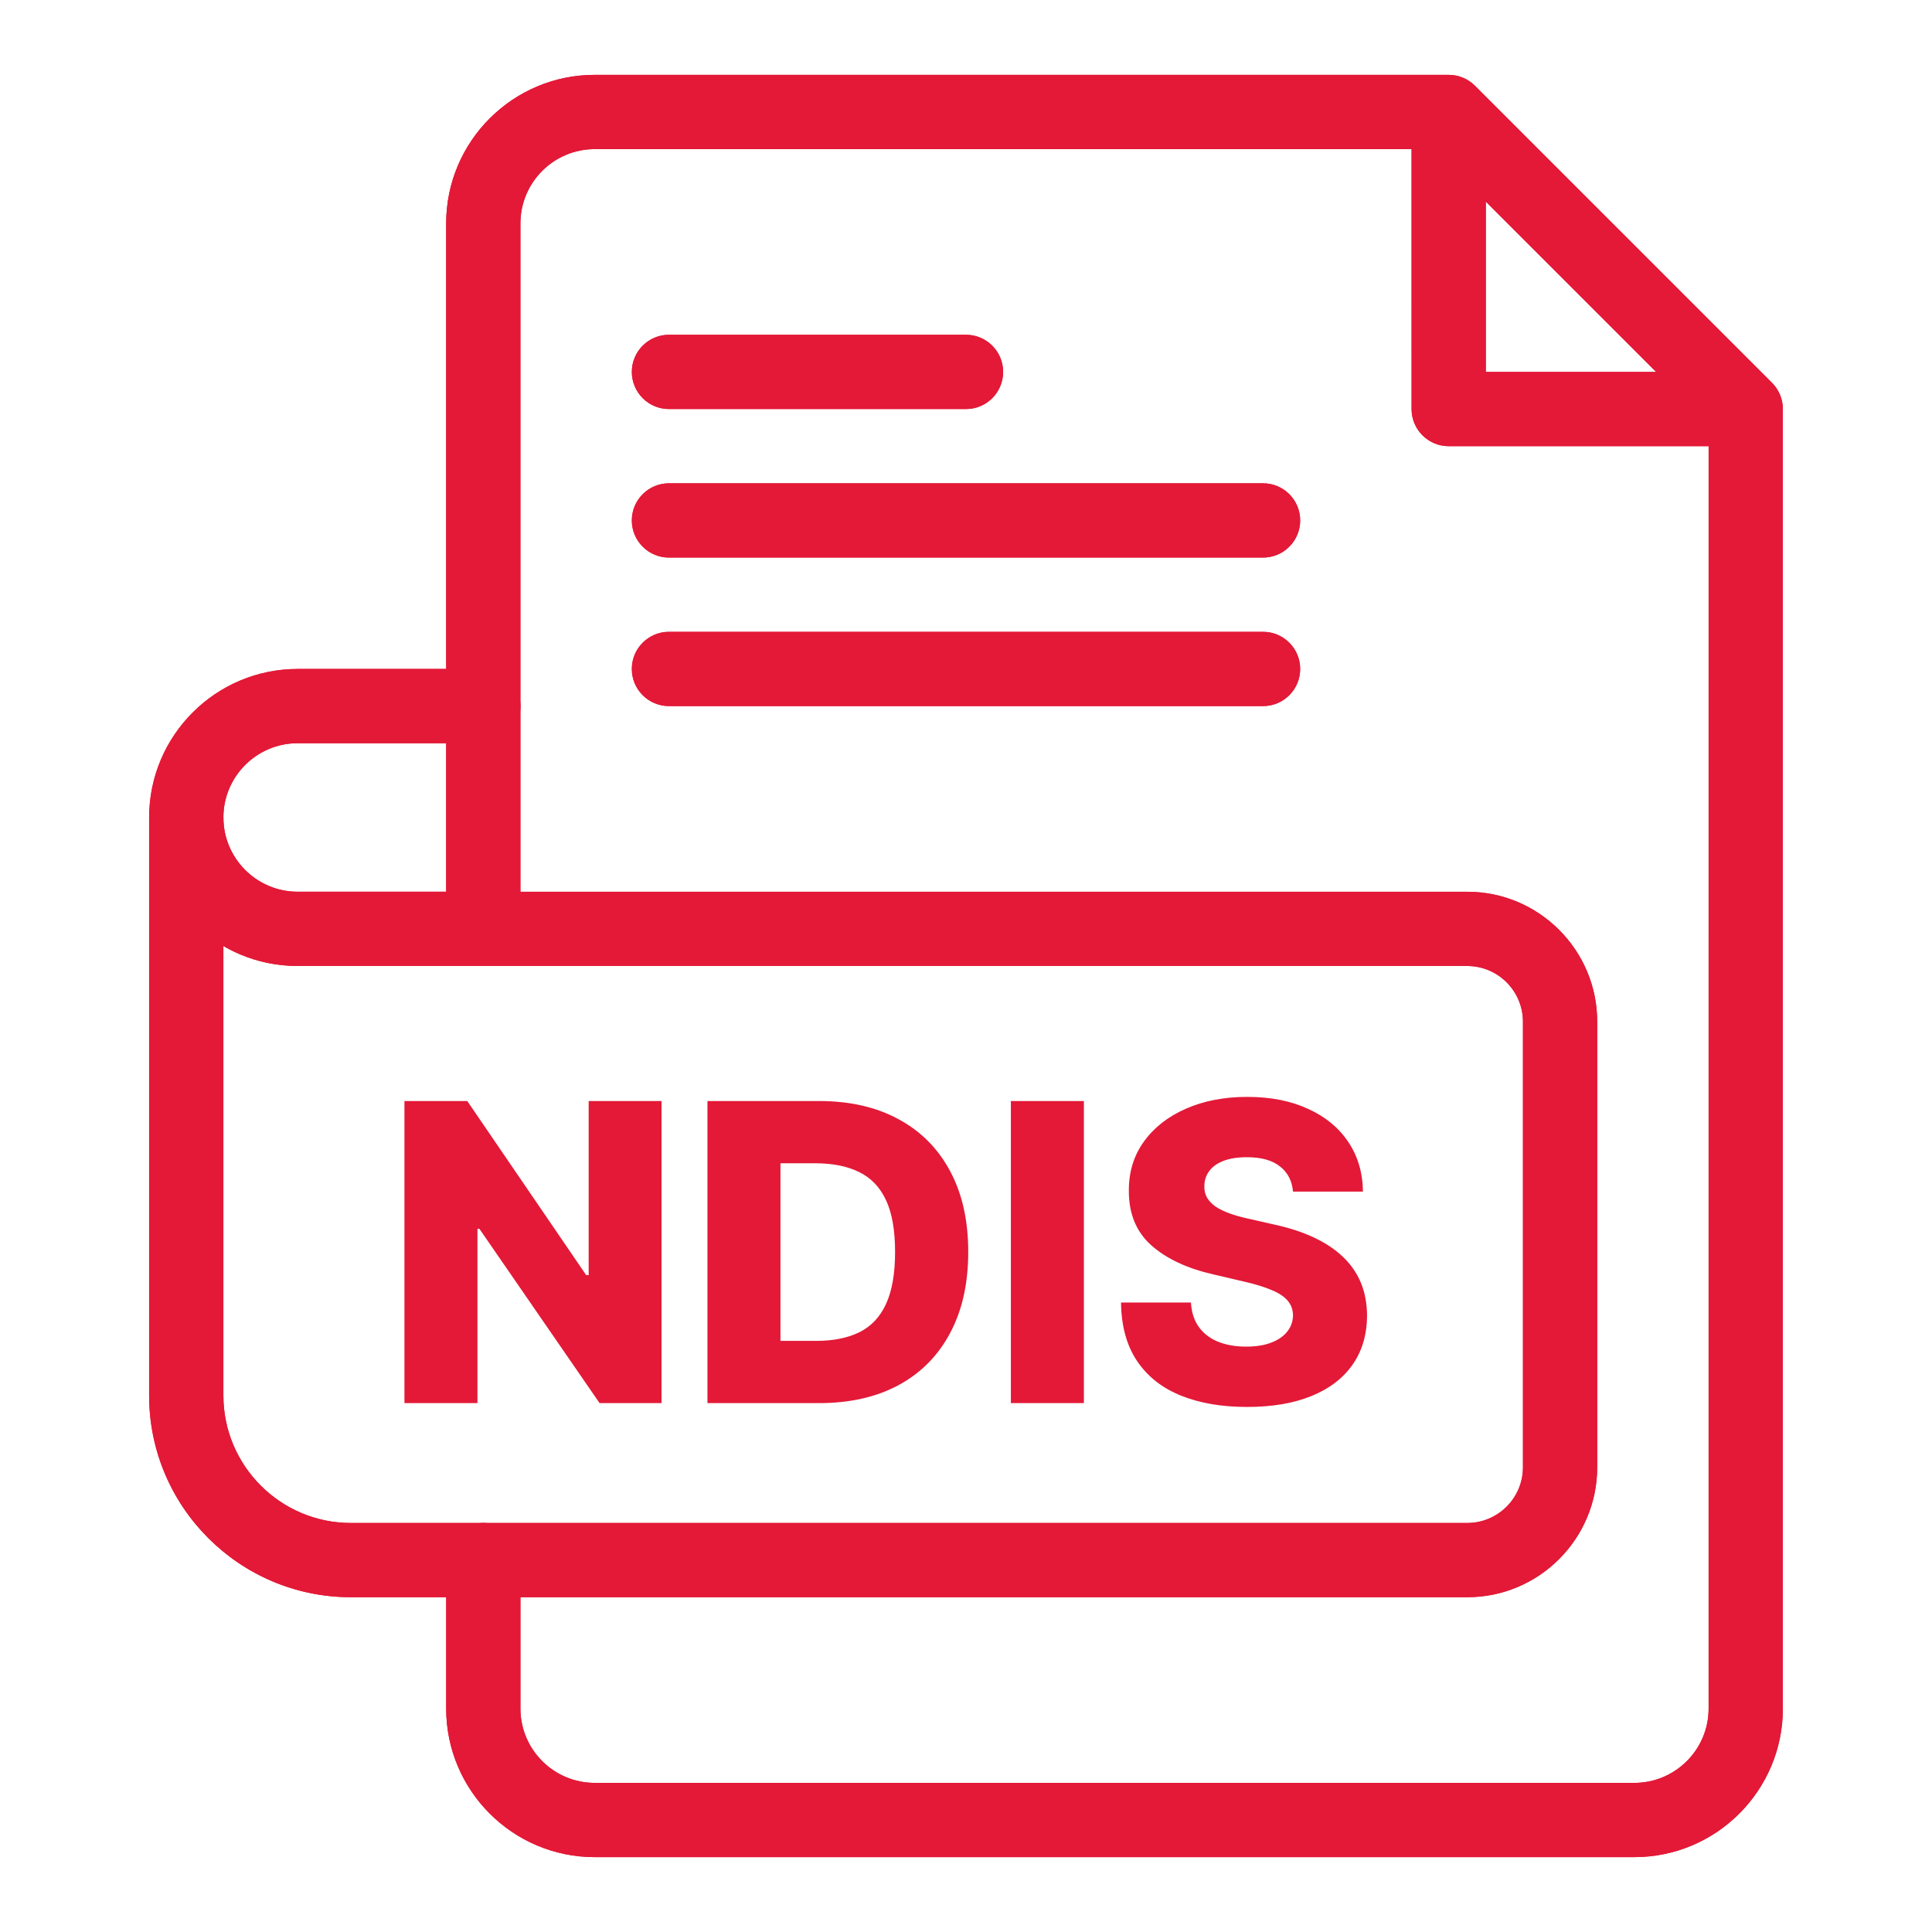 <svg xmlns="http://www.w3.org/2000/svg" width="800" height="800" viewBox="0 0 800 800" fill="none"><path d="M607.562 661.374H145.281C99.218 661.374 61.748 623.906 61.748 577.841V338.498C61.748 330.008 68.633 323.123 77.123 323.123C85.613 323.123 92.497 330.008 92.497 338.498V577.841C92.497 606.949 116.172 630.631 145.28 630.631H607.562C620.281 630.631 630.627 620.285 630.627 607.565L630.621 423.065C630.621 410.345 620.276 399.999 607.555 399.999L200.118 400.005C191.628 400.005 184.743 393.121 184.743 384.631C184.743 376.141 191.628 369.256 200.118 369.256H607.555C637.23 369.256 661.369 393.395 661.369 423.07V607.57C661.363 637.233 637.224 661.373 607.555 661.373L607.562 661.374Z" fill="#E31937"></path><path d="M200.124 399.999H123.25C89.339 399.999 61.752 372.411 61.752 338.5C61.752 304.589 89.339 277.002 123.25 277.002H200.124C208.614 277.002 215.499 283.887 215.499 292.377C215.499 300.867 208.614 307.751 200.124 307.751L123.25 307.745C106.294 307.745 92.5 321.539 92.5 338.495C92.5 355.451 106.294 369.245 123.25 369.245H200.124C208.614 369.245 215.499 376.13 215.499 384.62C215.499 393.116 208.614 400.001 200.124 400.001V399.999Z" fill="#E31937"></path><path d="M676.749 769H246.249C212.338 769 184.751 741.412 184.751 707.501V646.003C184.751 637.513 191.636 630.628 200.126 630.628C208.616 630.628 215.5 637.513 215.5 646.003V707.501C215.5 724.457 229.294 738.251 246.25 738.251H676.75C693.707 738.251 707.5 724.457 707.5 707.501L707.506 175.736L593.511 61.746H246.245C229.289 61.746 215.495 75.54 215.495 92.496V384.621C215.495 393.111 208.611 399.996 200.121 399.996C191.631 399.996 184.746 393.111 184.746 384.621V92.496C184.746 58.586 212.334 30.998 246.245 30.998H599.87C603.947 30.998 607.859 32.622 610.74 35.502L733.738 158.501C736.619 161.382 738.243 165.294 738.243 169.371V707.496C738.249 741.407 710.655 768.995 676.744 768.995L676.749 769Z" fill="#E31937"></path><path d="M676.749 769H246.249C212.338 769 184.751 741.412 184.751 707.501V646.003C184.751 637.513 191.636 630.628 200.126 630.628C208.616 630.628 215.5 637.513 215.5 646.003V707.501C215.5 724.457 229.294 738.251 246.25 738.251H676.75C693.707 738.251 707.5 724.457 707.5 707.501L707.506 175.736L593.511 61.746H246.245C229.289 61.746 215.495 75.54 215.495 92.496V384.621C215.495 393.111 208.611 399.996 200.121 399.996C191.631 399.996 184.746 393.111 184.746 384.621V92.496C184.746 58.586 212.334 30.998 246.245 30.998H599.87C603.947 30.998 607.859 32.622 610.74 35.502L733.738 158.501C736.619 161.382 738.243 165.294 738.243 169.371V707.496C738.249 741.407 710.655 768.995 676.744 768.995L676.749 769Z" fill="#E31937"></path><path d="M707.5 184.75H599.877C591.387 184.75 584.502 177.865 584.502 169.375L584.496 61.752C584.496 53.262 591.381 46.377 599.871 46.377C608.361 46.377 615.246 53.262 615.246 61.752V154H707.494C715.984 154 722.869 160.885 722.869 169.375C722.875 177.865 715.99 184.75 707.5 184.75Z" fill="#E31937"></path><path d="M400 169.374H277.002C268.512 169.374 261.627 162.49 261.627 154C261.627 145.51 268.512 138.625 277.002 138.625H400C408.49 138.625 415.375 145.51 415.375 154C415.375 162.49 408.49 169.374 400 169.374Z" fill="#E31937"></path><path d="M523 230.874H277C268.51 230.874 261.625 223.99 261.625 215.5C261.625 207.01 268.51 200.125 277 200.125H523C531.49 200.125 538.374 207.01 538.374 215.5C538.374 223.99 531.49 230.874 523 230.874Z" fill="#E31937"></path><path d="M523 292.374H277C268.51 292.374 261.625 285.49 261.625 277C261.625 268.51 268.51 261.625 277 261.625H523C531.49 261.625 538.374 268.51 538.374 277C538.374 285.496 531.49 292.374 523 292.374Z" fill="#E31937"></path><path d="M607.562 661.374H145.281C99.218 661.374 61.748 623.906 61.748 577.841V338.498C61.748 330.008 68.633 323.123 77.123 323.123C85.613 323.123 92.497 330.008 92.497 338.498V577.841C92.497 606.949 116.172 630.631 145.28 630.631H607.562C620.281 630.631 630.627 620.285 630.627 607.565L630.621 423.065C630.621 410.345 620.276 399.999 607.555 399.999L200.118 400.005C191.628 400.005 184.743 393.121 184.743 384.631C184.743 376.141 191.628 369.256 200.118 369.256H607.555C637.23 369.256 661.369 393.395 661.369 423.07V607.57C661.363 637.233 637.224 661.373 607.555 661.373L607.562 661.374Z" fill="#E31937"></path><path d="M200.124 399.999H123.25C89.339 399.999 61.752 372.411 61.752 338.5C61.752 304.589 89.339 277.002 123.25 277.002H200.124C208.614 277.002 215.499 283.887 215.499 292.377C215.499 300.867 208.614 307.751 200.124 307.751L123.25 307.745C106.294 307.745 92.5 321.539 92.5 338.495C92.5 355.451 106.294 369.245 123.25 369.245H200.124C208.614 369.245 215.499 376.13 215.499 384.62C215.499 393.116 208.614 400.001 200.124 400.001V399.999Z" fill="#E31937"></path><path d="M707.5 184.75H599.877C591.387 184.75 584.502 177.865 584.502 169.375L584.496 61.752C584.496 53.262 591.381 46.377 599.871 46.377C608.361 46.377 615.246 53.262 615.246 61.752V154H707.494C715.984 154 722.869 160.885 722.869 169.375C722.875 177.865 715.99 184.75 707.5 184.75Z" fill="#E31937"></path><path d="M400 169.374H277.002C268.512 169.374 261.627 162.49 261.627 154C261.627 145.51 268.512 138.625 277.002 138.625H400C408.49 138.625 415.375 145.51 415.375 154C415.375 162.49 408.49 169.374 400 169.374Z" fill="#E31937"></path><path d="M523 230.874H277C268.51 230.874 261.625 223.99 261.625 215.5C261.625 207.01 268.51 200.125 277 200.125H523C531.49 200.125 538.374 207.01 538.374 215.5C538.374 223.99 531.49 230.874 523 230.874Z" fill="#E31937"></path><path d="M523 292.374H277C268.51 292.374 261.625 285.49 261.625 277C261.625 268.51 268.51 261.625 277 261.625H523C531.49 261.625 538.374 268.51 538.374 277C538.374 285.496 531.49 292.374 523 292.374Z" fill="#E31937"></path><path d="M273.929 455.909V581H248.276L198.496 508.804H197.702V581H167.467V455.909H193.487L242.717 527.983H243.756V455.909H273.929ZM339.177 581H292.94V455.909H339.116C351.861 455.909 362.835 458.413 372.038 463.422C381.281 468.39 388.407 475.556 393.416 484.922C398.424 494.247 400.929 505.404 400.929 518.393C400.929 531.424 398.424 542.622 393.416 551.987C388.448 561.353 381.342 568.54 372.099 573.548C362.856 578.516 351.882 581 339.177 581ZM323.174 555.224H338.017C345.02 555.224 350.945 554.044 355.791 551.682C360.677 549.279 364.362 545.391 366.846 540.016C369.371 534.6 370.633 527.393 370.633 518.393C370.633 509.394 369.371 502.228 366.846 496.893C364.322 491.518 360.596 487.65 355.669 485.288C350.782 482.886 344.756 481.685 337.589 481.685H323.174V555.224ZM448.815 455.909V581H418.581V455.909H448.815ZM535.411 493.412C535.003 488.933 533.191 485.451 529.974 482.967C526.798 480.443 522.258 479.18 516.354 479.18C512.445 479.18 509.187 479.689 506.581 480.707C503.975 481.725 502.02 483.13 500.717 484.922C499.414 486.673 498.742 488.688 498.702 490.969C498.62 492.842 498.987 494.491 499.801 495.916C500.656 497.341 501.878 498.604 503.466 499.703C505.095 500.762 507.049 501.698 509.33 502.513C511.61 503.327 514.175 504.04 517.026 504.651L527.776 507.094C533.965 508.438 539.421 510.229 544.145 512.469C548.909 514.708 552.9 517.375 556.116 520.47C559.374 523.565 561.838 527.128 563.507 531.159C565.177 535.19 566.032 539.71 566.072 544.719C566.032 552.618 564.036 559.398 560.087 565.058C556.137 570.718 550.456 575.055 543.045 578.068C535.675 581.081 526.778 582.588 516.354 582.588C505.889 582.588 496.768 581.02 488.99 577.885C481.213 574.75 475.166 569.985 470.849 563.592C466.533 557.199 464.314 549.116 464.192 539.344H493.143C493.388 543.375 494.467 546.734 496.381 549.422C498.295 552.109 500.921 554.145 504.26 555.53C507.64 556.914 511.549 557.607 515.987 557.607C520.059 557.607 523.52 557.057 526.371 555.957C529.262 554.858 531.481 553.331 533.028 551.376C534.576 549.422 535.37 547.182 535.411 544.658C535.37 542.296 534.637 540.28 533.212 538.611C531.786 536.901 529.588 535.435 526.615 534.213C523.683 532.951 519.937 531.79 515.376 530.732L502.305 527.678C491.474 525.194 482.943 521.183 476.713 515.645C470.483 510.066 467.388 502.533 467.429 493.045C467.388 485.309 469.465 478.529 473.659 472.706C477.853 466.883 483.656 462.343 491.067 459.085C498.478 455.828 506.927 454.199 516.415 454.199C526.106 454.199 534.515 455.848 541.641 459.146C548.807 462.404 554.366 466.985 558.315 472.889C562.265 478.794 564.281 485.634 564.362 493.412H535.411Z" fill="#E31937"></path></svg>
